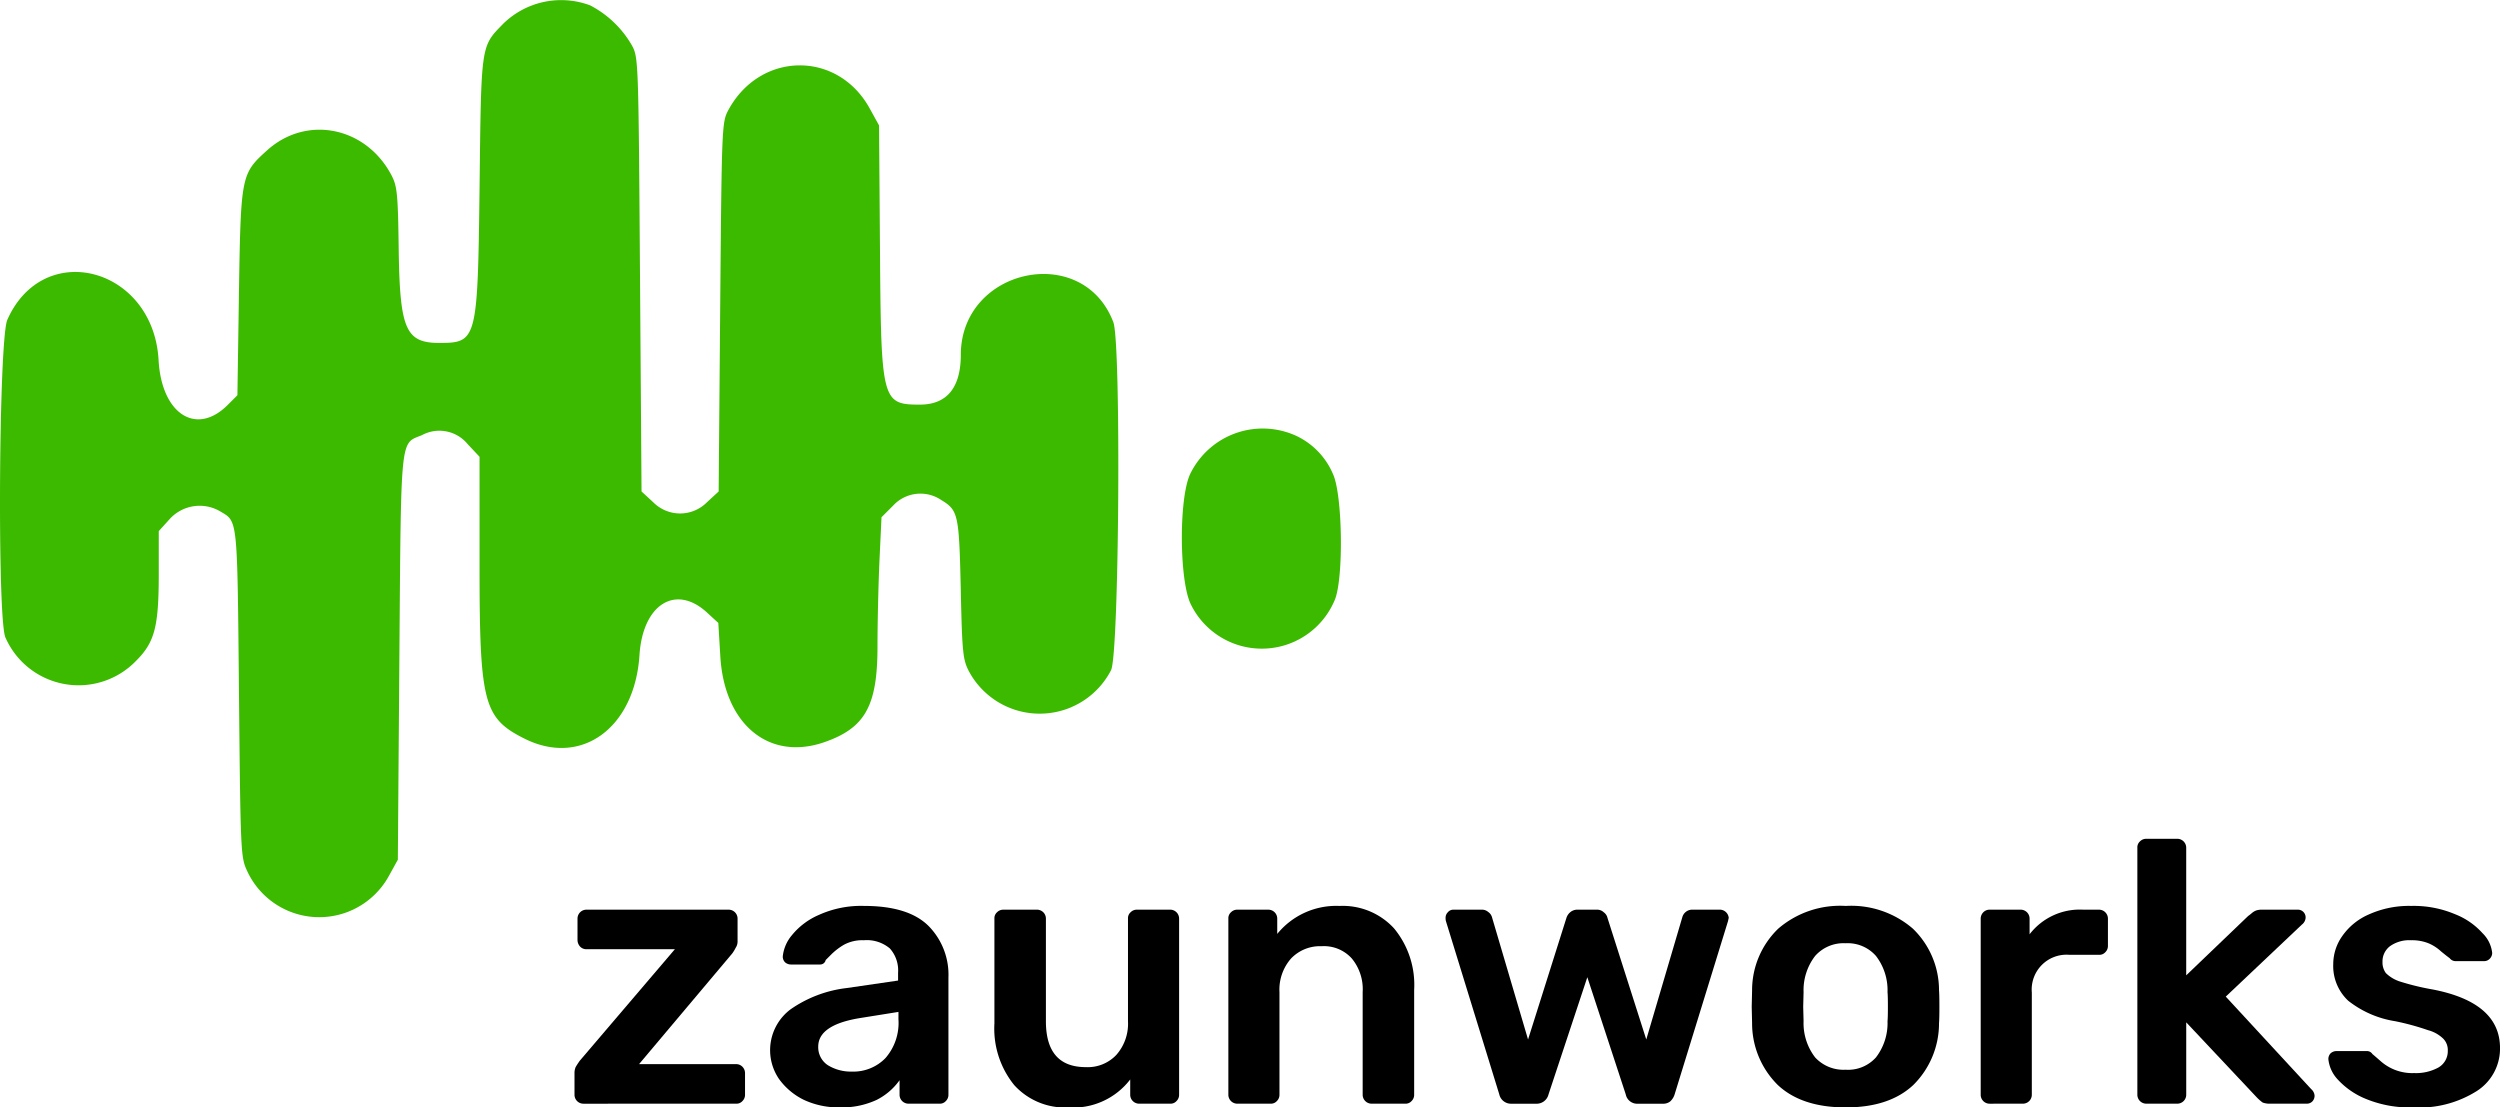 <svg id="logo" xmlns="http://www.w3.org/2000/svg" width="268" height="118.714" viewBox="0 0 268 118.714">
  <path id="Pfad_22182" data-name="Pfad 22182" d="M29,65.2a.956.956,0,0,1-.96-.96v-2.32a1.612,1.612,0,0,1,.12-.64q.16-.28.44-.68L38.8,48.64H29.322a.926.926,0,0,1-.68-.28,1.065,1.065,0,0,1-.28-.72V45.36a.956.956,0,0,1,.96-.96H44.56a.956.956,0,0,1,.96.96v2.48a1.2,1.2,0,0,1-.2.64,4.444,4.444,0,0,1-.36.6l-10,11.878h10.4a.926.926,0,0,1,.68.28.974.974,0,0,1,.28.72v2.28a.925.925,0,0,1-.28.68.847.847,0,0,1-.68.28Z" transform="translate(33.547 53.117)"/>
  <path id="Pfad_22183" data-name="Pfad 22183" d="M44.987,65.815a8.8,8.8,0,0,1-3.759-.8,7.149,7.149,0,0,1-2.679-2.24,5.469,5.469,0,0,1,1.24-7.479,13.207,13.207,0,0,1,6.039-2.28l5.479-.8v-.84a3.525,3.525,0,0,0-.88-2.6,3.832,3.832,0,0,0-2.8-.88,4.093,4.093,0,0,0-2.12.48,6.829,6.829,0,0,0-1.32,1l-.64.64a.6.6,0,0,1-.6.48h-3.12a.955.955,0,0,1-.64-.24.865.865,0,0,1-.24-.64,4.193,4.193,0,0,1,.96-2.24,7.58,7.58,0,0,1,2.92-2.2,10.945,10.945,0,0,1,4.839-.96q4.719,0,6.879,2.12a7.441,7.441,0,0,1,2.16,5.559V64.455a.925.925,0,0,1-.28.68.846.846,0,0,1-.68.28H52.426a.956.956,0,0,1-.96-.96V62.9a6.721,6.721,0,0,1-2.479,2.12A8.9,8.9,0,0,1,44.987,65.815Zm1.36-3.839a4.8,4.8,0,0,0,3.6-1.44,5.729,5.729,0,0,0,1.4-4.159v-.8l-4,.64q-4.6.72-4.6,3.079a2.3,2.3,0,0,0,1.04,2A4.705,4.705,0,0,0,46.347,61.975Z" transform="translate(44.967 52.899)"/>
  <path id="Pfad_22184" data-name="Pfad 22184" d="M56.455,65.6a7.34,7.34,0,0,1-5.8-2.4,9.621,9.621,0,0,1-2.119-6.6V45.36a.847.847,0,0,1,.28-.68.926.926,0,0,1,.68-.28h3.6a.955.955,0,0,1,.96.96v11q0,4.919,4.279,4.919a4.21,4.21,0,0,0,3.28-1.32,5.047,5.047,0,0,0,1.24-3.6v-11a.847.847,0,0,1,.28-.68.925.925,0,0,1,.68-.28h3.56a.956.956,0,0,1,.96.96V64.237a.925.925,0,0,1-.28.68.846.846,0,0,1-.68.28H64.054a.956.956,0,0,1-.96-.96V62.6A7.7,7.7,0,0,1,56.455,65.6Z" transform="translate(58.065 53.117)"/>
  <path id="Pfad_22185" data-name="Pfad 22185" d="M60.915,65.415a.956.956,0,0,1-.96-.96V45.578a.847.847,0,0,1,.28-.68.925.925,0,0,1,.68-.28h3.32a.955.955,0,0,1,.96.96v1.64a8.145,8.145,0,0,1,6.679-3,7.463,7.463,0,0,1,5.839,2.4,9.506,9.506,0,0,1,2.16,6.6V64.455a.925.925,0,0,1-.28.68.847.847,0,0,1-.68.28h-3.6a.956.956,0,0,1-.96-.96v-11a5.17,5.17,0,0,0-1.16-3.6,4.012,4.012,0,0,0-3.24-1.32,4.288,4.288,0,0,0-3.279,1.32,5.045,5.045,0,0,0-1.24,3.6v11a.925.925,0,0,1-.28.68.846.846,0,0,1-.68.28Z" transform="translate(71.725 52.899)"/>
  <path id="Pfad_22186" data-name="Pfad 22186" d="M77.636,65.2a1.286,1.286,0,0,1-1.32-1L70.6,45.64a1.206,1.206,0,0,1-.04-.36.815.815,0,0,1,.24-.6.757.757,0,0,1,.6-.28h3.04a1.009,1.009,0,0,1,.68.24,1.023,1.023,0,0,1,.4.52L79.4,58.318,83.515,45.28a1.326,1.326,0,0,1,.4-.6,1.17,1.17,0,0,1,.8-.28h2.039a1.027,1.027,0,0,1,.76.28,1.01,1.01,0,0,1,.4.6l4.159,13.038L95.952,45.16a1.088,1.088,0,0,1,.36-.52,1.067,1.067,0,0,1,.72-.24h3a.968.968,0,0,1,.88.88l-.08.36L95.113,64.2a1.7,1.7,0,0,1-.48.76,1.2,1.2,0,0,1-.8.24h-2.64a1.248,1.248,0,0,1-1.32-1L85.754,51.639,81.595,64.2a1.31,1.31,0,0,1-1.36,1Z" transform="translate(84.407 53.117)"/>
  <path id="Pfad_22187" data-name="Pfad 22187" d="M95.578,65.815q-4.719,0-7.279-2.4a9.294,9.294,0,0,1-2.759-6.639l-.04-1.76.04-1.76a9.167,9.167,0,0,1,2.8-6.6,10.164,10.164,0,0,1,7.239-2.439,10.105,10.105,0,0,1,7.2,2.439,9.166,9.166,0,0,1,2.8,6.6q.04.48.04,1.76t-.04,1.76a9.293,9.293,0,0,1-2.76,6.639Q100.258,65.815,95.578,65.815Zm0-4.039a4.012,4.012,0,0,0,3.24-1.32,6.015,6.015,0,0,0,1.24-3.88q.04-.4.04-1.56t-.04-1.56a6.014,6.014,0,0,0-1.24-3.879,4.028,4.028,0,0,0-3.24-1.36,4.075,4.075,0,0,0-3.279,1.36,6.013,6.013,0,0,0-1.24,3.879l-.04,1.56.04,1.56a6.014,6.014,0,0,0,1.24,3.88A4.134,4.134,0,0,0,95.578,61.775Z" transform="translate(102.284 52.899)"/>
  <path id="Pfad_22188" data-name="Pfad 22188" d="M97.636,65.2a.956.956,0,0,1-.96-.96V45.4a.974.974,0,0,1,.28-.72.925.925,0,0,1,.68-.28h3.28a.959.959,0,0,1,1,1v1.64a6.789,6.789,0,0,1,5.759-2.64h1.68a.958.958,0,0,1,.96.96v2.92a.926.926,0,0,1-.281.68.846.846,0,0,1-.679.28h-3.16a3.733,3.733,0,0,0-4.039,4.039V64.237a.956.956,0,0,1-.96.96Z" transform="translate(115.655 53.117)"/>
  <path id="Pfad_22189" data-name="Pfad 22189" d="M105.283,69.336a.958.958,0,0,1-.96-.96V41.9a.848.848,0,0,1,.281-.68.925.925,0,0,1,.679-.28H108.6a.958.958,0,0,1,.96.96V55.578l6.637-6.359a4.22,4.22,0,0,0,.36-.28,1.612,1.612,0,0,1,.521-.32,1.922,1.922,0,0,1,.6-.08h3.8a.828.828,0,0,1,.881.88,1,1,0,0,1-.4.72L113.8,57.858l9.159,9.918a1.013,1.013,0,0,1,.36.68.872.872,0,0,1-.239.64.817.817,0,0,1-.6.24H118.6a2.235,2.235,0,0,1-.839-.12,4.758,4.758,0,0,1-.641-.56l-7.558-8.039v7.759a.958.958,0,0,1-.96.96Z" transform="translate(124.802 48.978)"/>
  <path id="Pfad_22190" data-name="Pfad 22190" d="M122.726,65.815a12.358,12.358,0,0,1-5.08-.92,8.372,8.372,0,0,1-3.04-2.12,3.739,3.739,0,0,1-.96-2.12.864.864,0,0,1,.242-.64.954.954,0,0,1,.639-.24h3.279a.693.693,0,0,1,.56.32c.134.107.426.36.881.76a5.121,5.121,0,0,0,3.6,1.28,5,5,0,0,0,2.6-.6,2.019,2.019,0,0,0,1-1.8,1.726,1.726,0,0,0-.479-1.28,3.69,3.69,0,0,0-1.641-.92,27.2,27.2,0,0,0-3.518-.96,10.827,10.827,0,0,1-5.041-2.2,5.089,5.089,0,0,1-1.6-3.919,5.212,5.212,0,0,1,.96-3,6.72,6.72,0,0,1,2.84-2.32,10.464,10.464,0,0,1,4.56-.92,11.352,11.352,0,0,1,4.678.88,7.748,7.748,0,0,1,2.961,2.039,3.473,3.473,0,0,1,1.039,2.12.88.88,0,0,1-.279.64.815.815,0,0,1-.6.24h-3a.8.8,0,0,1-.681-.32q-.28-.2-.918-.72a4.579,4.579,0,0,0-1.362-.88,4.722,4.722,0,0,0-1.838-.32,3.572,3.572,0,0,0-2.28.64,2.045,2.045,0,0,0-.8,1.68,1.933,1.933,0,0,0,.36,1.2,3.829,3.829,0,0,0,1.559.92,26.817,26.817,0,0,0,3.479.84q7.2,1.4,7.2,6.279a5.4,5.4,0,0,1-2.48,4.6A11.536,11.536,0,0,1,122.726,65.815Z" transform="translate(135.956 52.899)"/>
  <path id="Pfad_22191" data-name="Pfad 22191" d="M63.251.57a10.984,10.984,0,0,1,4.481,4.282c.711,1.306.711,1.521.876,24.587l.165,23.248,1.24,1.141a4.052,4.052,0,0,0,5.787,0l1.24-1.141.165-19.776c.165-19.494.182-19.809.876-21.115,3.423-6.316,11.74-6.4,15.162-.149l.992,1.8.1,13.393c.116,16.171.2,16.535,4.282,16.535,2.894,0,4.382-1.819,4.382-5.357.033-9.293,13.1-12.07,16.353-3.472.843,2.216.628,35.566-.248,37.3a8.607,8.607,0,0,1-15.2.182c-.678-1.273-.761-1.935-.909-8.813-.182-8.085-.265-8.5-2.083-9.607a3.983,3.983,0,0,0-5.175.6l-1.24,1.24-.215,4.6c-.116,2.53-.215,6.7-.215,9.259,0,6.415-1.339,8.763-5.787,10.285-5.887,1.984-10.632-1.968-11.062-9.226l-.215-3.588-1.224-1.124c-3.357-3.075-6.879-.86-7.226,4.563-.512,7.887-6.316,12.054-12.434,8.912-4.283-2.166-4.712-3.886-4.712-18.453V48.967l-1.257-1.339a3.93,3.93,0,0,0-4.927-.976C42.88,47.611,43,46.4,42.814,70.5l-.165,21.661-.959,1.736a8.51,8.51,0,0,1-15.212-.562c-.678-1.455-.694-2.067-.86-19.031-.182-18.965-.116-18.354-2-19.478a4.343,4.343,0,0,0-5.407.794L17.02,56.937V61.5c0,5.671-.43,7.325-2.4,9.309A8.563,8.563,0,0,1,.584,68.346c-.893-1.984-.711-31.995.2-34.061C4.668,25.521,16.441,28.662,17,38.6c.314,5.771,4.034,8.185,7.408,4.812l1.042-1.042.165-10.979c.2-12.616.231-12.765,3.042-15.295,4.2-3.77,10.516-2.53,13.278,2.629.645,1.224.727,1.918.81,8.267.132,8.383.777,9.788,4.431,9.772,3.952-.016,4.034-.364,4.233-16.634.182-15.543.116-15.1,2.563-17.61A8.874,8.874,0,0,1,63.251.57Z" transform="translate(0 0)" fill="#3cba00"/>
  <path id="Pfad_22192" data-name="Pfad 22192" d="M69.9,21.692a7.948,7.948,0,0,1,3.985,4.117c1.042,2.249,1.157,11.359.165,13.558a8.469,8.469,0,0,1-15.394.43c-1.257-2.5-1.306-11.376-.083-13.988A8.637,8.637,0,0,1,69.9,21.692Z" transform="translate(69.011 25.01)" fill="#3cba00"/>
</svg>

